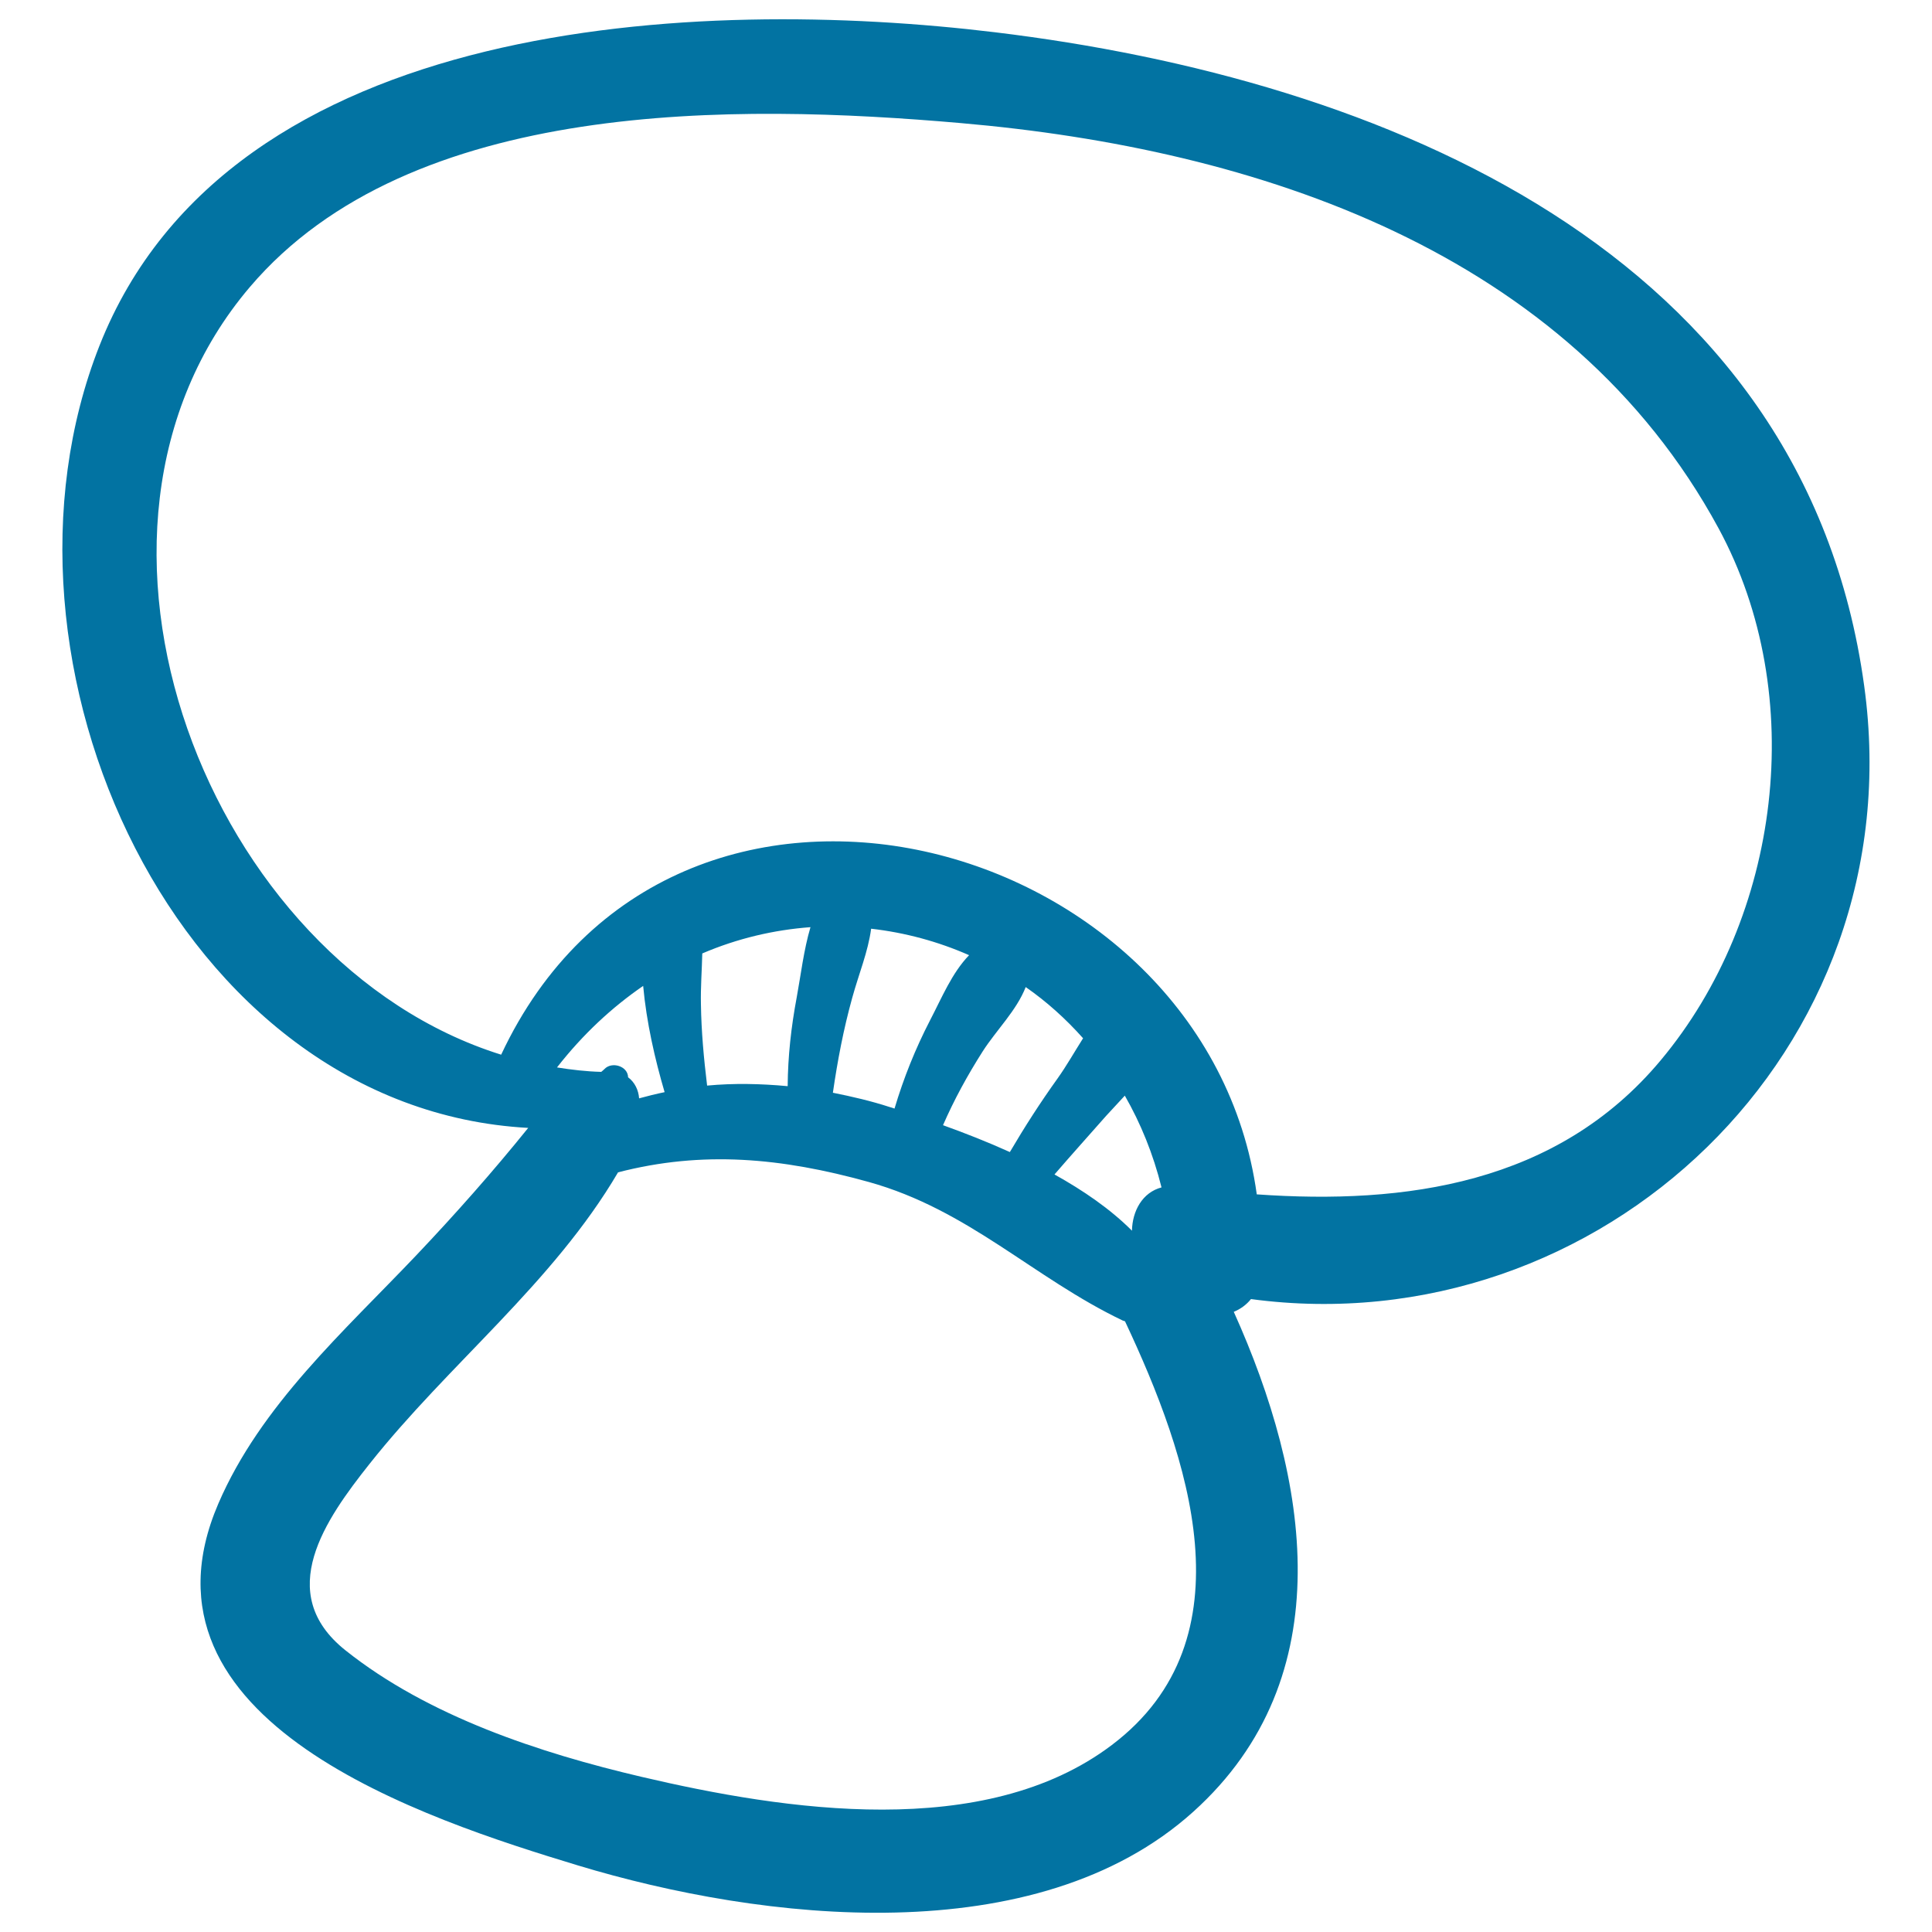 <svg xmlns="http://www.w3.org/2000/svg" viewBox="0 0 1000 1000" style="fill:#0273a2">
<title>Mushroom Outline SVG icon</title>
<g><path d="M964.9,355C934,129.8,715.1,40.9,515,16.7C362.3-1.8,119.1,7.7,51.5,178.9c-64.7,163.8,40.1,395,221.9,404.9c-18.4,22.8-37.7,44.6-57.9,65.9c-37.5,39.5-80.6,77.7-102.5,128.6c-48.6,113,107.3,163.3,186,187.2c95.4,28.9,237.4,45.5,318.7-27.8c77.4-69.8,59.6-172.8,20.9-258.7c3.4-1.4,6.5-3.6,8.9-6.6C827.8,696.6,991,544.2,964.9,355z M575.5,903.2c-65.9,49.9-169.6,33.8-243.4,16.5c-52.9-12.4-110.5-31.4-153.3-65.5c-37.3-29.7-10.2-67.9,12.4-96.4c41-51.8,95-93.6,128.7-151c43.7-11.3,84.5-7.6,129.8,5c51.7,14.4,85.2,49.6,131.4,71.7c0.4,0.2,0.8,0.2,1.2,0.4C615,753.4,648.3,848.2,575.5,903.2z M288.3,552.5c13.5-17.3,28.6-31.2,44.6-42.2c1.7,18.8,6.1,38,11.1,55c-4.4,0.9-8.8,2-13.2,3.2c-0.3-4.2-2.2-8.3-5.7-10.9c-0.1-5.8-8.4-8.3-12.2-4.3c-0.6,0.6-1.1,1-1.7,1.5C303.5,554.6,295.8,553.7,288.3,552.5z M362.8,519.8c-0.2-8.7,0.5-17.6,0.7-26.3c18.2-7.8,37.1-12.2,56-13.6c-3.5,11.8-5,24.8-7.1,36.2c-2.9,15.4-4.6,30.7-4.7,46.1c-13.9-1.3-27.9-1.6-41.7-0.3C364.3,547.9,363,533.9,362.8,519.8z M601.2,614.6c-9.9,2.6-15.1,12.2-15.3,22.4c-11.3-11.3-25.2-20.8-40.1-29.1c8.8-10.2,17.8-20.2,26.7-30.3c3.1-3.4,6.4-6.9,9.7-10.5C590.4,581.4,596.9,597.3,601.2,614.6z M547.4,558.2c-8.9,12.4-17,25-24.7,38.1c-11.5-5.2-23.2-9.8-34.6-13.9c5.8-13.3,12.7-25.9,20.6-38.3c7-10.9,17.5-21.1,22.2-33.2c10.8,7.5,20.7,16.4,29.7,26.5C556.1,544.5,551.9,551.9,547.4,558.2z M481.4,528.1c-7.6,14.7-13.7,29.9-18.4,45.7c-0.8-0.3-1.7-0.6-2.5-0.8c-9.5-3.1-19.4-5.4-29.4-7.4c2.4-16.6,5.5-32.9,10-49.1c3.4-12.4,8.2-23.8,9.8-35.8c17.5,2,34.6,6.6,50.7,13.7C492.7,503.6,487.5,516.4,481.4,528.1z M859.5,548.9c-53.5,64-132.2,74.7-209,69.3c-25.9-187.6-302.3-261.7-391.1-72.3C107.8,498.5,21.2,275.7,129.3,148.6c83.3-98,252-95,367.9-84.9C650.7,77,811.7,130,889.5,273.4C936.4,360,921.6,474.7,859.5,548.9z"/></g>
</svg>